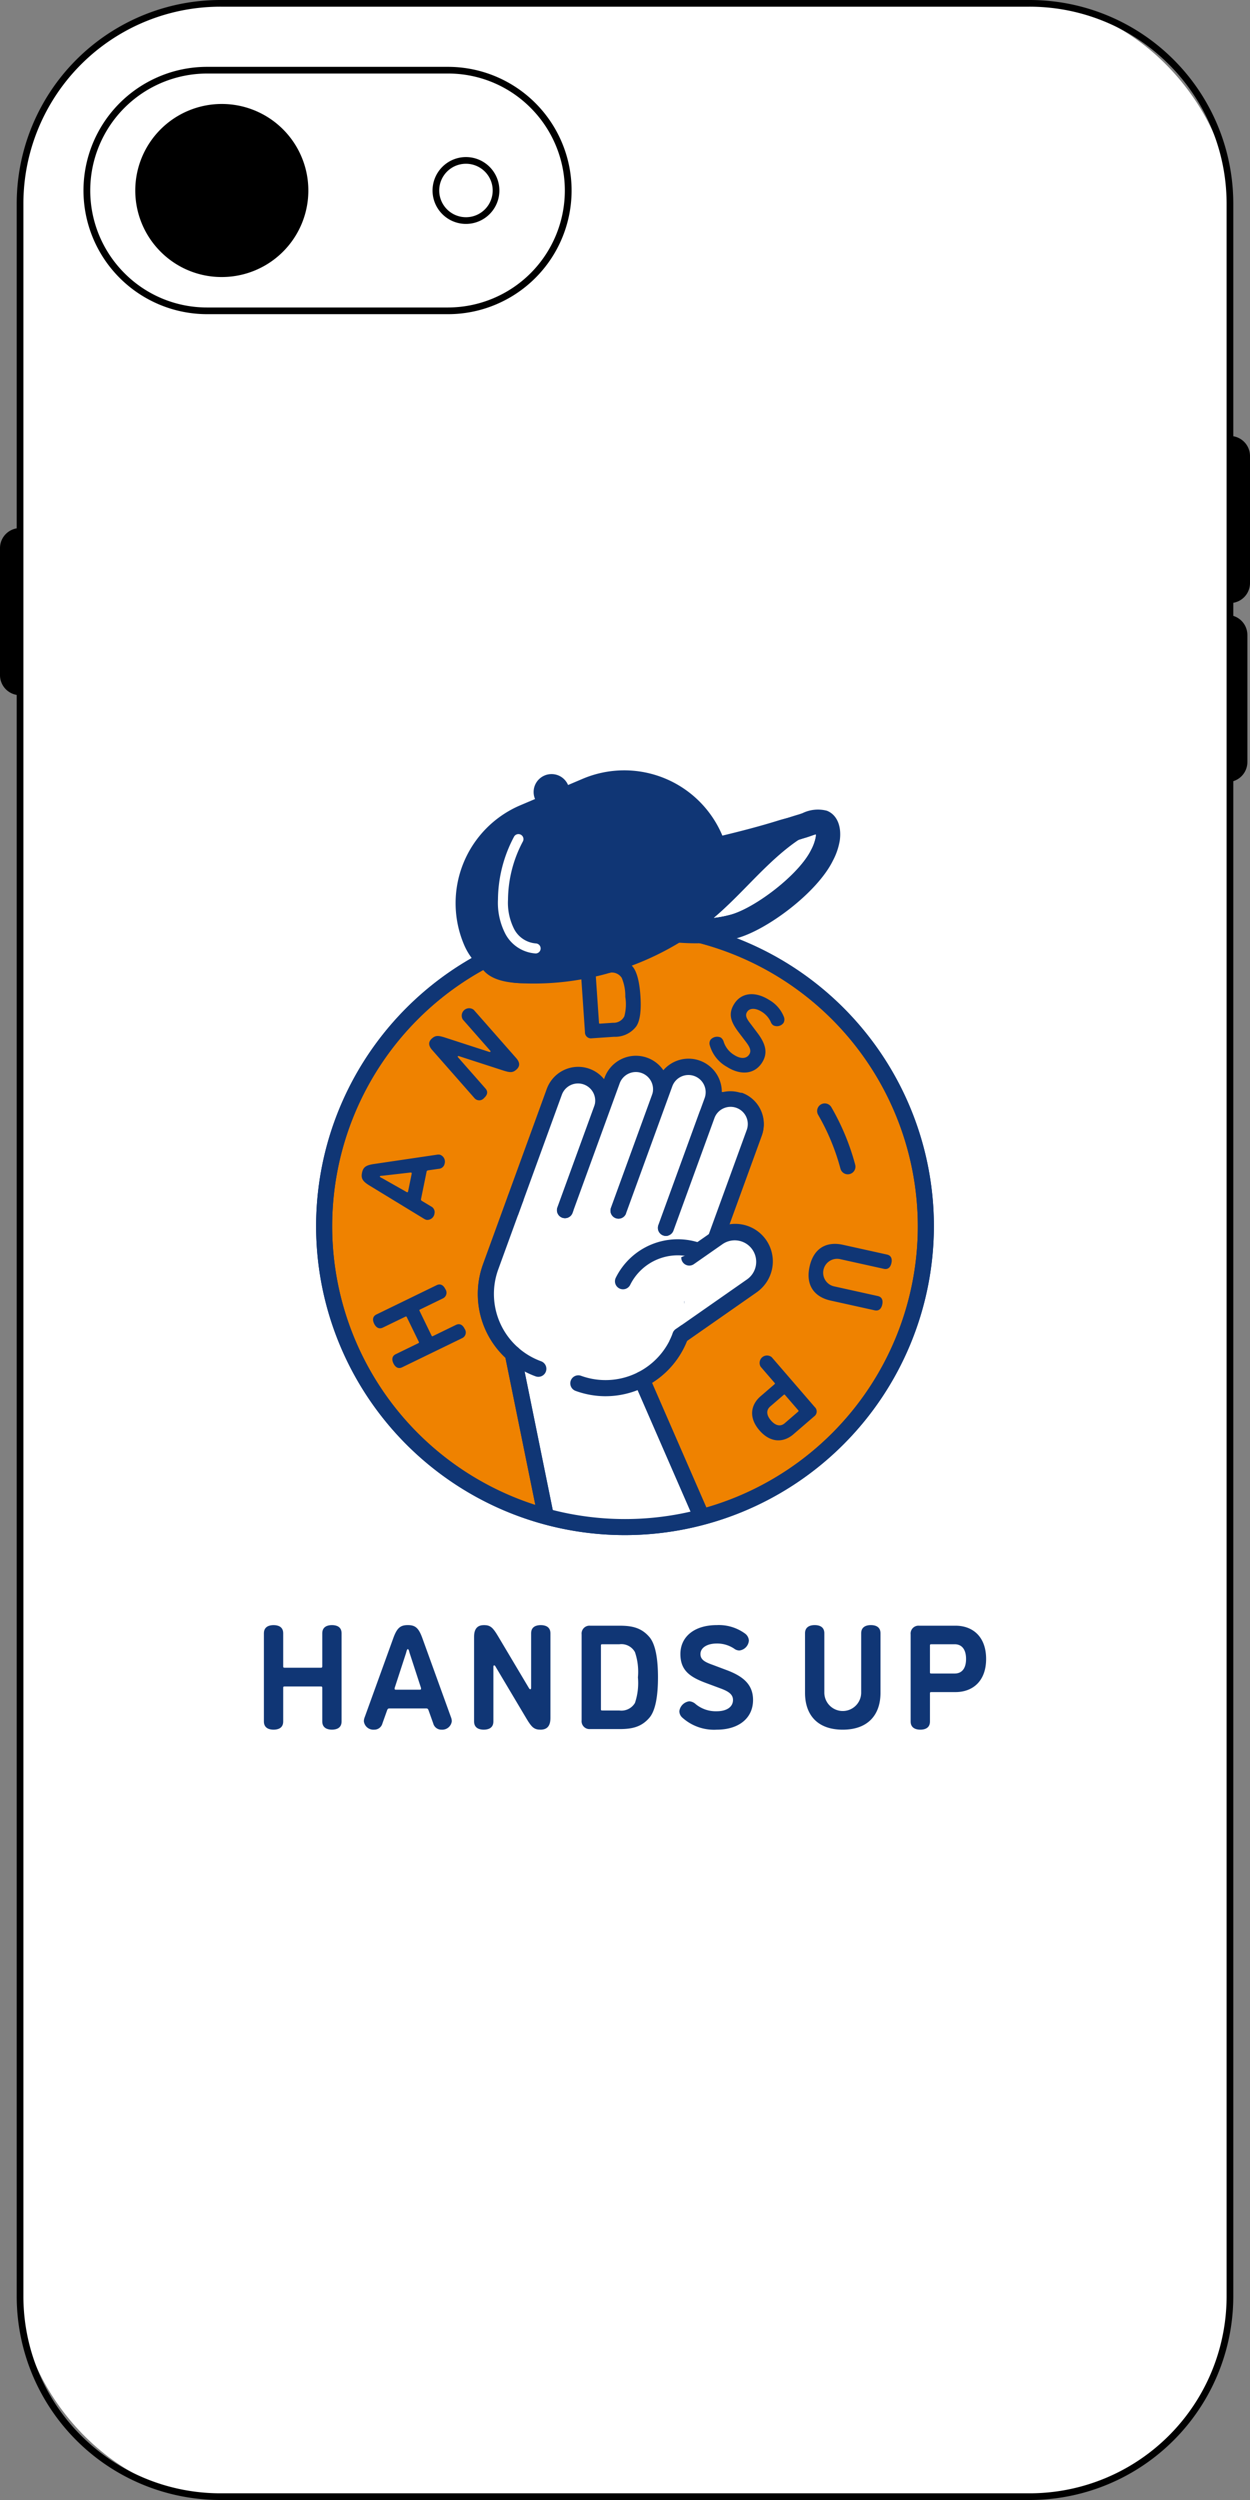 <svg xmlns="http://www.w3.org/2000/svg" xmlns:xlink="http://www.w3.org/1999/xlink" width="187" height="374" viewBox="0 0 187 374"><rect x="0" y="0" width="187" height="374" fill="#808080" stroke="none"/><defs><clipPath id="a"><circle cx="45.008" cy="45.008" r="45.008" transform="translate(674.991 1761.542)" fill="none"/></clipPath></defs><g transform="translate(-626.5 -1623.107)"><rect width="181" height="373" rx="30" transform="translate(629.5 1623.607)" fill="#fff"/><path d="M30-.5H151A30.475,30.475,0,0,1,181.5,30V343A30.475,30.475,0,0,1,151,373.5H30A30.475,30.475,0,0,1-.5,343V30A30.475,30.475,0,0,1,30-.5Zm121,373A29.475,29.475,0,0,0,180.5,343V30A29.475,29.475,0,0,0,151,.5H30A29.475,29.475,0,0,0,.5,30V343A29.475,29.475,0,0,0,30,372.5Z" transform="translate(629.5 1623.607)"/><rect width="72" height="36" rx="18" transform="translate(639.5 1633.607)" fill="#fff"/><path d="M18-.5H54a18.5,18.5,0,0,1,7.2,35.546A18.385,18.385,0,0,1,54,36.5H18A18.5,18.5,0,0,1,10.8.954,18.385,18.385,0,0,1,18-.5Zm36,36A17.5,17.5,0,0,0,66.374,5.626,17.385,17.385,0,0,0,54,.5H18A17.5,17.5,0,0,0,5.626,30.374,17.385,17.385,0,0,0,18,35.5Z" transform="translate(639.5 1633.607)"/><circle cx="13.445" cy="13.445" r="13.445" transform="translate(646.238 1638.162)"/><path d="M13.445-.5a13.945,13.945,0,0,1,9.86,23.805A13.945,13.945,0,1,1,3.584,3.584,13.853,13.853,0,0,1,13.445-.5Zm0,26.889A12.945,12.945,0,0,0,22.6,4.291,12.945,12.945,0,1,0,4.291,22.6,12.86,12.86,0,0,0,13.445,26.389Z" transform="translate(646.238 1638.162)" fill="#fff"/><circle cx="4.502" cy="4.502" r="4.502" transform="translate(690.854 1648.163) rotate(-12.261)" fill="#fff"/><path d="M4.5-.5a5,5,0,1,1-5,5A5.008,5.008,0,0,1,4.5-.5Zm0,9a4,4,0,1,0-4-4A4.007,4.007,0,0,0,4.5,8.5Z" transform="translate(690.854 1648.163) rotate(-12.261)"/><path d="M0,0H0A3,3,0,0,1,3,3V22a3,3,0,0,1-3,3H0a0,0,0,0,1,0,0V0A0,0,0,0,1,0,0Z" transform="translate(810.5 1688.328)"/><path d="M0,0H0A3,3,0,0,1,3,3V22a3,3,0,0,1-3,3H0a0,0,0,0,1,0,0V0A0,0,0,0,1,0,0Z" transform="translate(810.108 1715.107)"/><path d="M0,0H0A3,3,0,0,1,3,3V22a3,3,0,0,1-3,3H0a0,0,0,0,1,0,0V0A0,0,0,0,1,0,0Z" transform="translate(629.5 1727.107) rotate(180)"/><circle cx="45.008" cy="45.008" r="45.008" transform="translate(674.991 1761.542)" fill="#ef8200"/><path d="M720,1852.759a46.21,46.21,0,1,1,46.21-46.209A46.262,46.262,0,0,1,720,1852.759Zm0-90.016a43.807,43.807,0,1,0,43.807,43.807A43.857,43.857,0,0,0,720,1762.743Z" fill="#103675"/><g clip-path="url(#a)"><path d="M740.813,1811.885a4.4,4.4,0,0,1-1.885,3.615l-10.643,7.436a11.87,11.87,0,0,1-5.778,6.534l14.757,33.862-26.042,1.676-8.012-39.4a11.923,11.923,0,0,1-3.3-13l3.724-10.234,5.79-15.91a3.779,3.779,0,0,1,7.327,1.3,3.729,3.729,0,0,1-.228,1.286l1.544-4.235a3.773,3.773,0,1,1,7.093,2.577l.781-2.144a3.774,3.774,0,1,1,7.093,2.582l-.775,2.133a3.773,3.773,0,0,1,7.087,2.594l-5.8,15.946.33-.228a4.414,4.414,0,0,1,6.943,3.616Z" fill="#fff"/><path d="M711.221,1866.209a1.2,1.2,0,0,1-1.176-.962l-7.934-39.015a13.051,13.051,0,0,1-3.334-14.036l9.514-26.146a4.979,4.979,0,0,1,8.556-1.413l.087-.239a4.967,4.967,0,0,1,6.375-2.975,4.984,4.984,0,0,1,2.4,1.866,20.064,20.064,0,0,0,11.789,3.3,4.969,4.969,0,0,1,2.969,6.376l-4.862,13.363a5.625,5.625,0,0,1,5.391,2.341,5.606,5.606,0,0,1-1.384,7.817l-10.339,7.224a13.042,13.042,0,0,1-5.236,6.273l14.325,32.871a1.2,1.2,0,0,1-1.024,1.678l-26.042,1.676C711.273,1866.209,711.247,1866.209,711.221,1866.209Zm1.744-81.029a2.582,2.582,0,0,0-2.417,1.693l-9.513,26.143a10.664,10.664,0,0,0,2.97,11.692,1.2,1.2,0,0,1,.382.661l7.8,38.373,23.289-1.5-14.073-32.294a1.2,1.2,0,0,1,.555-1.549,10.67,10.67,0,0,0,5.2-5.875,1.2,1.2,0,0,1,.441-.575l10.643-7.436a3.208,3.208,0,0,0,1.372-2.63,3.175,3.175,0,0,0-.58-1.838,3.216,3.216,0,0,0-4.473-.794l-.335.232a1.2,1.2,0,0,1-1.813-1.4l5.8-15.947a2.542,2.542,0,0,0,.156-.88,2.573,2.573,0,0,0-4.986-.89,1.2,1.2,0,0,1-2.257-.824l.775-2.132a2.573,2.573,0,0,0-4.836-1.761l-.778,2.137v.009a1.2,1.2,0,0,1-2.257-.824v0a2.544,2.544,0,0,0,.155-.879,2.581,2.581,0,0,0-1.7-2.414,2.563,2.563,0,0,0-3.293,1.537l-1.54,4.224-.006.016a1.2,1.2,0,0,1-2.257-.825l.006-.014a2.548,2.548,0,0,0,.15-.86,2.576,2.576,0,0,0-1.693-2.42A2.608,2.608,0,0,0,712.965,1785.18Z" fill="#103675"/><path d="M703.632,1802.373l5.791-15.91a3.775,3.775,0,0,1,4.838-2.256h0a3.775,3.775,0,0,1,2.256,4.838l-5.5,15.1" fill="#fff"/><path d="M711.021,1805.348a1.2,1.2,0,0,1-1.129-1.613l5.5-15.1a2.574,2.574,0,0,0-4.837-1.762l-5.791,15.91a1.2,1.2,0,0,1-2.258-.821l5.791-15.91a4.976,4.976,0,1,1,9.352,3.4l-5.5,15.1A1.2,1.2,0,0,1,711.021,1805.348Z" fill="#103675"/><path d="M711.021,1804.146l7.039-19.339a3.775,3.775,0,0,1,4.838-2.256h0a3.775,3.775,0,0,1,2.257,4.838l-6.126,16.83" fill="#fff"/><path d="M719.029,1805.421a1.187,1.187,0,0,1-.411-.073,1.2,1.2,0,0,1-.718-1.539l6.126-16.831a2.574,2.574,0,1,0-4.837-1.76l-7.039,19.339a1.2,1.2,0,0,1-2.258-.822l7.039-19.339a4.976,4.976,0,1,1,9.352,3.4l-6.126,16.83A1.2,1.2,0,0,1,719.029,1805.421Z" fill="#103675"/><path d="M719.029,1804.219l6.906-18.975a3.775,3.775,0,0,1,4.839-2.256h0a3.775,3.775,0,0,1,2.256,4.838l-6.907,18.975" fill="#fff"/><path d="M726.123,1808a1.2,1.2,0,0,1-1.128-1.612l6.906-18.975a2.574,2.574,0,1,0-4.837-1.761l-6.907,18.975a1.2,1.2,0,1,1-2.257-.821l6.906-18.976a4.976,4.976,0,1,1,9.352,3.4l-6.906,18.975A1.2,1.2,0,0,1,726.123,1808Z" fill="#103675"/><path d="M726.123,1806.8l6.126-16.83a3.775,3.775,0,0,1,4.838-2.256h0a3.775,3.775,0,0,1,2.257,4.838l-9.3,25.554" fill="#fff"/><path d="M730.043,1819.309a1.2,1.2,0,0,1-1.129-1.612l9.3-25.554a2.574,2.574,0,0,0-3.506-3.213,2.551,2.551,0,0,0-1.331,1.452l-6.126,16.83a1.2,1.2,0,1,1-2.257-.821l6.125-16.83a4.976,4.976,0,0,1,9.352,3.4l-9.3,25.554A1.2,1.2,0,0,1,730.043,1819.309Z" fill="#103675"/><path d="M707.031,1827.879a11.918,11.918,0,0,1-7.123-15.275l3.724-10.231" fill="#fff"/><path d="M707.031,1829.08a1.188,1.188,0,0,1-.411-.073,13.12,13.12,0,0,1-7.841-16.813l3.724-10.232a1.2,1.2,0,0,1,2.258.821l-3.724,10.232a10.717,10.717,0,0,0,6.405,13.735,1.2,1.2,0,0,1-.411,2.33Z" fill="#103675"/><path d="M728.286,1822.933a11.917,11.917,0,0,1-15.274,7.123" fill="#fff"/><path d="M717.1,1831.983a13.12,13.12,0,0,1-4.495-.8,1.2,1.2,0,1,1,.821-2.257,10.728,10.728,0,0,0,13.735-6.405,1.2,1.2,0,0,1,2.258.822,13.144,13.144,0,0,1-12.319,8.639Z" fill="#103675"/><line x1="1.967" y2="5.405" transform="translate(730.043 1812.702)" fill="#fff"/><path d="M730.043,1819.309a1.2,1.2,0,0,1-1.129-1.612l1.967-5.406a1.2,1.2,0,0,1,2.258.821l-1.967,5.406A1.2,1.2,0,0,1,730.043,1819.309Z" fill="#103675"/><path d="M729.618,1811.238l4.254-2.971a4.412,4.412,0,0,1,6.142,1.088h0a4.412,4.412,0,0,1-1.088,6.147l-10.64,7.431" fill="#fff"/><path d="M728.287,1824.134a1.2,1.2,0,0,1-.689-2.186l10.64-7.431a3.211,3.211,0,1,0-3.677-5.265l-4.255,2.971a1.2,1.2,0,1,1-1.376-1.97l4.255-2.971a5.613,5.613,0,1,1,6.428,9.2l-10.639,7.432A1.2,1.2,0,0,1,728.287,1824.134Z" fill="#103675"/><path d="M730.828,1810.184a9.146,9.146,0,0,0-11.123,4.6" fill="#fff"/><path d="M719.7,1815.987a1.2,1.2,0,0,1-1.076-1.735,10.348,10.348,0,0,1,12.585-5.206,1.2,1.2,0,0,1-.769,2.276,7.945,7.945,0,0,0-9.663,4A1.2,1.2,0,0,1,719.7,1815.987Z" fill="#103675"/><line x1="8.979" y1="20.607" transform="translate(722.508 1829.47)" fill="#fff"/><path d="M731.488,1851.279a1.2,1.2,0,0,1-1.1-.722l-8.979-20.607a1.2,1.2,0,1,1,2.2-.96l8.98,20.607a1.2,1.2,0,0,1-1.1,1.682Z" fill="#103675"/><line x1="4.955" y1="24.378" transform="translate(703.211 1825.608)" fill="#fff"/><path d="M708.165,1851.188a1.2,1.2,0,0,1-1.176-.962l-4.955-24.379a1.2,1.2,0,1,1,2.354-.478l4.955,24.378a1.2,1.2,0,0,1-.938,1.417A1.22,1.22,0,0,1,708.165,1851.188Z" fill="#103675"/></g><path d="M683.783,1821.711c-.666.323-1.09-.125-1.311-.579s-.312-1.064.355-1.387l8.983-4.369c.666-.323,1.083.11,1.311.579a.934.934,0,0,1-.355,1.388l-3.433,1.669c-.106.052-.114.112-.07.2l1.8,3.706c.052.106.1.122.2.07l3.434-1.669c.665-.324,1.081.109,1.309.579a.932.932,0,0,1-.353,1.387l-8.985,4.368c-.665.324-1.089-.124-1.309-.579s-.312-1.064.353-1.387l3.373-1.64c.106-.051.122-.1.07-.2l-1.8-3.7c-.044-.091-.1-.122-.2-.07Z" fill="#103675"/><path d="M682.489,1797.235l9.339-1.379a1.307,1.307,0,0,1,.482-.005,1.088,1.088,0,0,1,.708,1.328.948.948,0,0,1-.88.782l-1.537.219c-.158.019-.255.068-.281.2l-.838,4.12c-.026.132.043.214.181.293l1.33.8a.946.946,0,0,1,.505,1.063,1.085,1.085,0,0,1-1.171.947,1.34,1.34,0,0,1-.441-.194l-8.061-4.915c-1.069-.646-1.342-1.079-1.167-1.936S681.251,1797.413,682.489,1797.235Zm5.6,1.464q.03-.147-.069-.168a.643.643,0,0,0-.24,0l-3.883.446c-.247.036-.551.009-.574.124s.266.208.48.337l3.4,1.927a.594.594,0,0,0,.22.1c.066.014.109-.029.129-.128Z" fill="#103675"/><path d="M699.614,1780.449c.093.029.187.059.25,0s-.026-.157-.048-.183l-4.075-4.634a1.108,1.108,0,0,1,1.642-1.443l6.34,7.21c.655.746.512,1.3.02,1.729-.543.478-.947.453-2.009.11l-6.478-2.1c-.1-.042-.2-.072-.261-.017s.025.157.059.195l4.075,4.635c.488.556.181,1.071-.211,1.416a.932.932,0,0,1-1.431.027l-6.34-7.211c-.655-.745-.513-1.3-.02-1.729.543-.477.947-.451,2.009-.109Z" fill="#103675"/><path d="M717.564,1766.531a3.962,3.962,0,0,1,3.442,1.03c.722.709,1.15,2.282,1.3,4.514s-.058,3.847-.678,4.649a3.961,3.961,0,0,1-3.271,1.486l-3.323.227a.894.894,0,0,1-1.024-.925l-.661-9.7a.894.894,0,0,1,.889-1.055Zm.653,9.583a1.779,1.779,0,0,0,1.687-.976,7.036,7.036,0,0,0,.139-2.909,6.916,6.916,0,0,0-.53-2.83,1.752,1.752,0,0,0-1.806-.771l-1.947.133c-.117.008-.148.043-.141.162l.49,7.181c.008.119.044.149.161.141Z" fill="#103675"/><path d="M740.467,1774.472c-.923-.586-1.814-.594-2.2.016-.36.569-.027,1.079.554,1.826l1.005,1.336c1.2,1.6,1.6,2.969.682,4.417-1.117,1.76-3.194,1.955-5.267.639a5.365,5.365,0,0,1-2.569-3.264.98.98,0,0,1,.118-.782,1.3,1.3,0,0,1,1.546-.333,1.212,1.212,0,0,1,.445.681,3.585,3.585,0,0,0,1.578,1.939c.923.585,1.8.584,2.232-.1.343-.54.083-1.1-.469-1.833l-1.02-1.344c-1.22-1.592-1.761-2.812-.751-4.4,1.054-1.661,3.092-1.921,5.236-.56a5.037,5.037,0,0,1,2.183,2.522,1.054,1.054,0,0,1-.054.9,1.222,1.222,0,0,1-1.513.374.991.991,0,0,1-.393-.509A3.47,3.47,0,0,0,740.467,1774.472Z" fill="#103675"/><path d="M757.819,1816.995c.722.16.776.774.667,1.267-.113.51-.417,1.028-1.14.868l-6.584-1.458c-2.431-.537-3.768-2.28-3.15-5.072.621-2.808,2.565-3.808,4.995-3.27l6.585,1.458c.723.16.776.775.667,1.267-.112.509-.416,1.028-1.139.868l-6.5-1.44a2.086,2.086,0,1,0-.9,4.073Z" fill="#103675"/><path d="M742.359,1830.195c.089-.077.093-.125.016-.214l-2.076-2.406a1.108,1.108,0,0,1,1.655-1.428l6.437,7.46a.894.894,0,0,1-.077,1.377l-3.119,2.692c-1.452,1.252-3.414,1.345-5.084-.59s-1.278-3.849.173-5.1Zm-.638,3.326c-.586.506-.616,1.243.109,2.083s1.469.931,2.055.426l2.011-1.737c.089-.076.093-.123.016-.213l-1.966-2.279c-.077-.089-.125-.092-.213-.015Z" fill="#103675"/><path d="M720,1852.759a46.21,46.21,0,1,1,46.21-46.209A46.262,46.262,0,0,1,720,1852.759Zm0-90.016a43.807,43.807,0,1,0,43.807,43.807A43.857,43.857,0,0,0,720,1762.743Z" fill="#103675"/><path d="M753.462,1798.148q.179.711.326,1.432" fill="none"/><path d="M753.331,1797.643c.045.168.089.336.131.505" fill="none"/><path d="M753.331,1798.785a1.143,1.143,0,0,1-1.1-.847,33.116,33.116,0,0,0-3.335-8.049,1.141,1.141,0,0,1,1.976-1.143,35.431,35.431,0,0,1,3.565,8.6,1.143,1.143,0,0,1-1.1,1.436Z" fill="#103675"/><path d="M749.632,1788.9q.126.21.249.423" fill="none"/><path d="M749.207,1788.2q.216.344.425.693" fill="none"/><path d="M15.916,0h10.12A15.916,15.916,0,0,1,41.951,15.916v3.117a6.309,6.309,0,0,1-6.309,6.309H9.413A9.413,9.413,0,0,1,0,15.929v-.013A15.916,15.916,0,0,1,15.916,0Z" transform="translate(689.704 1749.789) rotate(-23)" fill="#103675"/><path d="M750.179,1746.568a19.511,19.511,0,0,0-4.228,2.21c-4.378,2.961-7.856,7.4-11.874,10.967-.252.222-.51.444-.769.667q-.855.72-1.753,1.393c-.415.312-.841.619-1.268.919-.456.318-.924.625-1.393.925-.258.162-.522.324-.787.486a42.1,42.1,0,0,1-7.093,3.43q-1.586.594-3.219,1.057c-.715.21-1.43.4-2.156.558s-1.436.313-2.162.439a40.91,40.91,0,0,1-9.3.57c-1.958-.108-4.156-.492-5.381-1.958a.977.977,0,0,1-.1-.12c-.066-.09-.132-.18-.192-.276a3.2,3.2,0,0,1-.325-.649,3.78,3.78,0,0,1-.264-1.213,5.625,5.625,0,0,1,.853-3.261,9.77,9.77,0,0,1,2.432-2.541c.445-.342.913-.66,1.376-.973l.156-.1c9.892-6.5,20.835-8.342,31.844-10.985,2.787-.672,5.573-1.393,8.354-2.258.421-.132.865-.252,1.315-.36C746.444,1744.964,748.864,1744.862,750.179,1746.568Z" fill="#103675"/><path d="M750.2,1744.393a5.269,5.269,0,0,0-3.645.361c-.186.066-.355.126-.505.174-.606.18-1.207.366-1.808.565a56.71,56.71,0,0,0-9.117,3.922c-.528.276-1.051.57-1.567.864a57.188,57.188,0,0,0-10.793,8.048,3.9,3.9,0,0,0-1.255,2.043,2.47,2.47,0,0,0,.042,1.2.8.8,0,0,0,.03.114,2.649,2.649,0,0,0,.672,1.117,2.865,2.865,0,0,0,.6.444,4.634,4.634,0,0,0,1.736.529c1.117.144,2.3.276,3.519.36.8.054,1.616.09,2.445.09.24,0,.48,0,.72-.012a23.765,23.765,0,0,0,3.226-.282,21.051,21.051,0,0,0,2.21-.462c.006,0,.018-.006.024-.006,4.5-1.22,12.024-6.811,14.372-11.61a9.894,9.894,0,0,0,1.021-2.979C752.438,1746.694,751.7,1744.976,750.2,1744.393Zm-1.687,3.964a6.892,6.892,0,0,1-.685,1.886c-1.838,3.754-8.45,8.721-12.048,9.688a18.271,18.271,0,0,1-2.469.481,24.633,24.633,0,0,1-4.09.132c-1.075-.048-2.132-.15-3.177-.277a53.543,53.543,0,0,1,9.34-6.822c.288-.169.576-.331.864-.481a53.268,53.268,0,0,1,9.706-4.186c.373-.12.751-.24,1.129-.348.2-.061.445-.145.709-.235.18-.066.48-.174.751-.252A3.537,3.537,0,0,1,748.51,1748.357Z" fill="#103675"/><path d="M748.54,1747.943a3.537,3.537,0,0,1-.03.414,6.892,6.892,0,0,1-.685,1.886c-1.838,3.754-8.45,8.721-12.048,9.688a18.271,18.271,0,0,1-2.469.481c.259-.223.517-.445.769-.667,4.018-3.568,7.5-8.006,11.874-10.967.373-.12.751-.24,1.129-.348.2-.061.445-.145.709-.235C747.969,1748.129,748.269,1748.021,748.54,1747.943Z" fill="#fff"/><circle cx="2.685" cy="2.685" r="2.685" transform="translate(706.327 1738.908)" fill="#103675"/><path d="M706.672,1765.748h-.007a5.534,5.534,0,0,1-4.569-2.95,10.154,10.154,0,0,1-1.1-5.123,20.311,20.311,0,0,1,2.405-9.4.751.751,0,0,1,1.324.709,18.791,18.791,0,0,0-2.227,8.7,8.712,8.712,0,0,0,.9,4.377,4.019,4.019,0,0,0,3.273,2.184.751.751,0,0,1-.007,1.5Z" fill="#fff"/><path d="M674.712,1867.443c0-.978.778-1.222,1.445-1.222.688,0,1.444.244,1.444,1.222v13.2c0,.978-.756,1.223-1.444,1.223-.667,0-1.445-.245-1.445-1.223V1875.6c0-.155-.067-.2-.2-.2h-5.445c-.155,0-.2.045-.2.2v5.045c0,.978-.755,1.223-1.444,1.223-.667,0-1.445-.245-1.445-1.223v-13.2c0-.978.778-1.222,1.445-1.222.689,0,1.444.244,1.444,1.222v4.956c0,.155.045.2.2.2h5.445c.133,0,.2-.045.2-.2Z" fill="#103675"/><path d="M689.711,1868.243l4.245,11.734a1.75,1.75,0,0,1,.134.623,1.439,1.439,0,0,1-1.534,1.267,1.251,1.251,0,0,1-1.244-.934l-.689-1.933c-.067-.2-.156-.312-.334-.312h-5.555c-.178,0-.267.112-.334.312l-.689,1.933a1.251,1.251,0,0,1-1.244.934,1.431,1.431,0,0,1-1.534-1.267,1.75,1.75,0,0,1,.134-.623l4.244-11.734c.556-1.556,1.045-2.022,2.2-2.022S689.156,1866.687,689.711,1868.243Zm-.422,7.645c.134,0,.2-.044.2-.133a.812.812,0,0,0-.066-.311l-1.6-4.912c-.111-.311-.155-.711-.311-.711s-.2.4-.31.711l-1.6,4.912a.813.813,0,0,0-.066.311c0,.089.066.133.2.133Z" fill="#103675"/><path d="M705.6,1875.6c.066.111.133.222.244.222s.112-.177.112-.222v-8.156c0-.978.755-1.222,1.444-1.222.666,0,1.445.244,1.445,1.222v12.69c0,1.311-.623,1.734-1.489,1.734-.956,0-1.334-.379-2.09-1.645l-4.6-7.734c-.067-.134-.134-.245-.244-.245s-.111.178-.111.245v8.156c0,.978-.756,1.223-1.445,1.223-.667,0-1.444-.245-1.444-1.223v-12.69c0-1.311.622-1.733,1.488-1.733.956,0,1.334.378,2.089,1.644Z" fill="#103675"/><path d="M719.178,1866.31c1.845,0,3.245.289,4.445,1.666.889,1,1.311,3.112,1.311,6.068s-.422,5.067-1.311,6.067c-1.2,1.377-2.6,1.666-4.445,1.666h-4.4a1.181,1.181,0,0,1-1.267-1.311v-12.845a1.181,1.181,0,0,1,1.267-1.311Zm0,12.69a2.348,2.348,0,0,0,2.311-1.134,9.311,9.311,0,0,0,.444-3.822,9.133,9.133,0,0,0-.444-3.778,2.314,2.314,0,0,0-2.311-1.179H716.6c-.156,0-.2.045-.2.2v9.513c0,.155.044.2.2.2Z" fill="#103675"/><path d="M733.733,1868.977c-1.444,0-2.444.622-2.444,1.577,0,.889.733,1.223,1.91,1.645l2.067.778c2.467.933,3.89,2.178,3.89,4.444,0,2.756-2.178,4.446-5.423,4.446a7.088,7.088,0,0,1-5.178-1.823,1.286,1.286,0,0,1-.423-.956,1.722,1.722,0,0,1,1.49-1.467,1.593,1.593,0,0,1,.977.445,4.737,4.737,0,0,0,3.134,1.045c1.445,0,2.423-.623,2.423-1.69,0-.844-.69-1.288-1.823-1.711l-2.089-.777c-2.489-.912-3.956-1.89-3.956-4.379,0-2.6,2.089-4.333,5.445-4.333a6.649,6.649,0,0,1,4.223,1.266,1.394,1.394,0,0,1,.577,1.045,1.613,1.613,0,0,1-1.422,1.489,1.315,1.315,0,0,1-.8-.289A4.581,4.581,0,0,0,733.733,1868.977Z" fill="#103675"/><path d="M755.333,1867.443c0-.978.777-1.222,1.444-1.222.689,0,1.445.244,1.445,1.222v8.912c0,3.289-1.867,5.512-5.645,5.512-3.8,0-5.645-2.223-5.645-5.512v-8.912c0-.978.778-1.222,1.444-1.222.69,0,1.445.244,1.445,1.222v8.8a2.757,2.757,0,1,0,5.512,0Z" fill="#103675"/><path d="M765.821,1876.244c-.156,0-.2.044-.2.2v4.2c0,.978-.756,1.223-1.444,1.223-.667,0-1.445-.245-1.445-1.223v-13.023A1.181,1.181,0,0,1,764,1866.31h5.445c2.533,0,4.578,1.6,4.578,4.978,0,3.356-2.045,4.956-4.578,4.956Zm3.511-2.778c1.023,0,1.69-.712,1.69-2.178s-.667-2.2-1.69-2.2h-3.511c-.156,0-.2.045-.2.2v3.979c0,.155.044.2.2.2Z" fill="#103675"/></g></svg>
